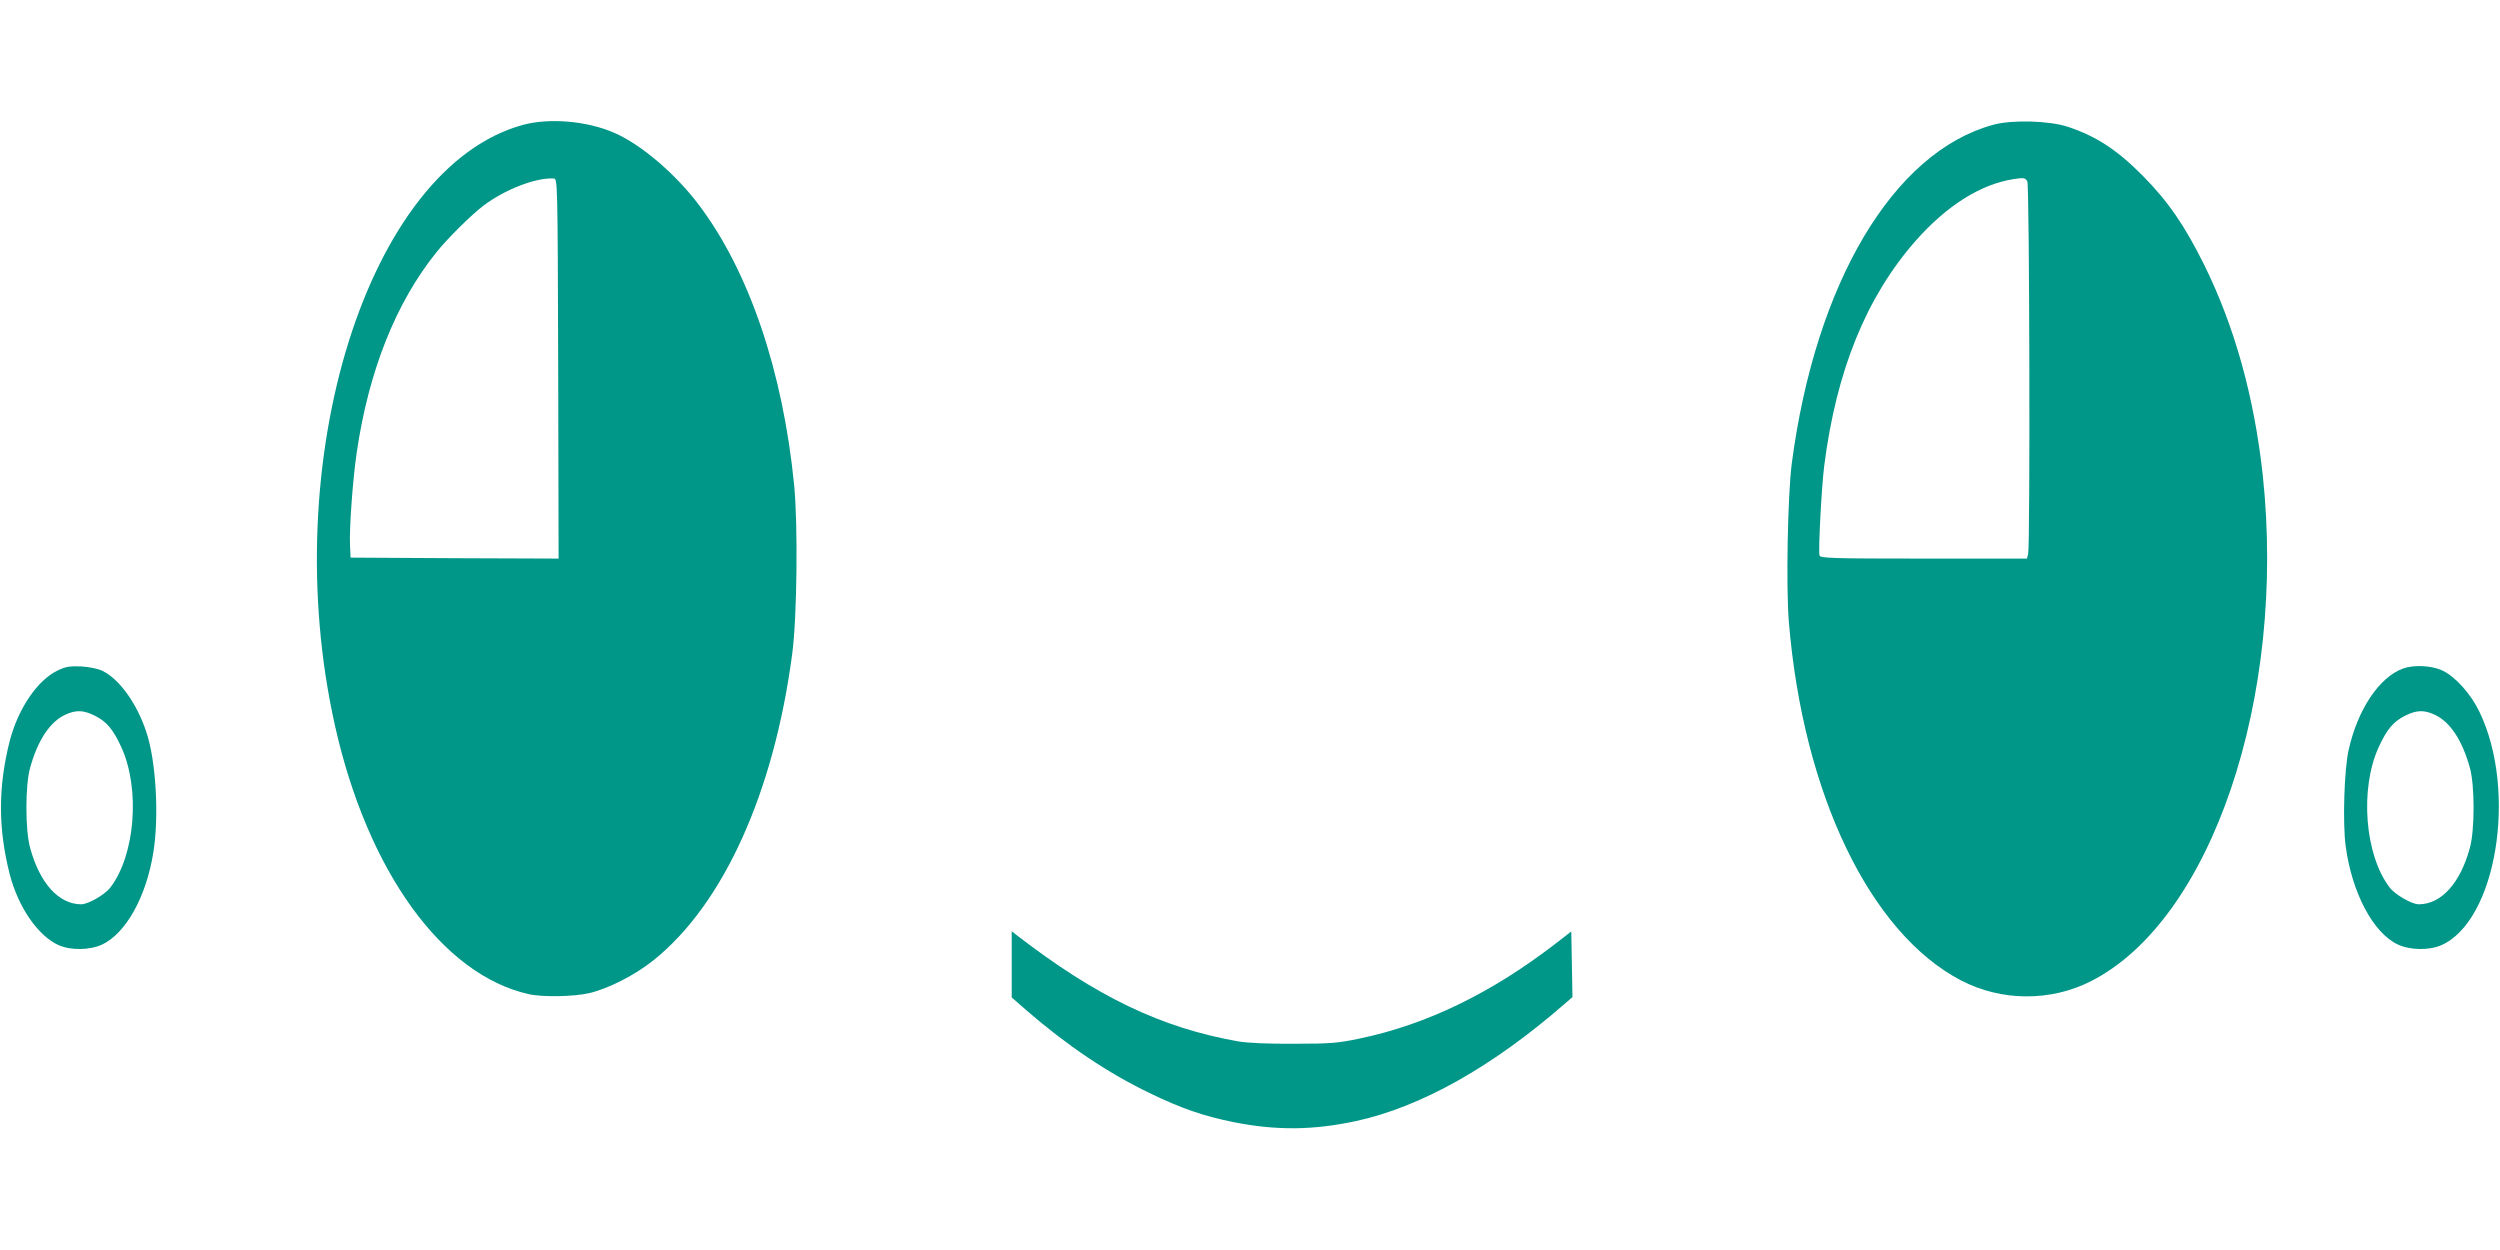 <?xml version="1.0" standalone="no"?>
<!DOCTYPE svg PUBLIC "-//W3C//DTD SVG 20010904//EN"
 "http://www.w3.org/TR/2001/REC-SVG-20010904/DTD/svg10.dtd">
<svg version="1.0" xmlns="http://www.w3.org/2000/svg"
 width="1280pt" height="640pt" viewBox="0 0 1280 640"
 preserveAspectRatio="xMidYMid meet">
<g transform="translate(0,640) scale(0.1,-0.1)"
fill="#009688" stroke="none">
<path d="M2679 5761 c-795 -215 -1267 -1722 -964 -3076 167 -746 550 -1276
992 -1375 69 -16 232 -13 309 5 99 23 236 93 332 170 356 287 614 856 708
1566 25 189 30 660 10 866 -58 585 -231 1093 -487 1433 -121 161 -298 311
-434 370 -140 61 -331 77 -466 41z m179 -1249 l2 -972 -532 2 -533 3 -3 65
c-4 83 14 334 34 470 61 420 201 771 409 1029 58 72 177 190 240 238 108 82
269 145 360 139 20 -1 20 -9 23 -974z"/>
<path d="M10205 5761 c-511 -139 -909 -808 -1031 -1733 -21 -164 -30 -630 -15
-813 73 -879 415 -1592 882 -1835 206 -107 457 -109 664 -4 617 312 1003 1452
880 2594 -44 400 -144 759 -300 1075 -100 201 -185 325 -315 456 -130 131
-235 200 -380 249 -94 32 -288 38 -385 11z m175 -290 c11 -21 15 -1867 4
-1908 l-6 -23 -528 0 c-472 0 -529 2 -534 16 -7 19 10 347 24 459 62 487 215
864 468 1152 160 181 333 290 502 316 51 8 60 7 70 -12z"/>
<path d="M295 2967 c-103 -49 -202 -195 -245 -360 -60 -236 -60 -448 0 -684
44 -169 146 -317 252 -363 63 -27 161 -25 223 5 120 58 224 244 260 470 30
185 14 470 -36 618 -49 147 -138 270 -224 312 -24 12 -68 20 -110 23 -58 2
-79 -1 -120 -21z m192 -232 c59 -30 92 -69 133 -158 99 -213 73 -554 -55 -721
-28 -37 -114 -86 -149 -86 -115 0 -213 108 -262 290 -25 90 -25 319 0 408 39
142 102 237 181 273 55 25 92 24 152 -6z"/>
<path d="M12303 2977 c-122 -45 -232 -210 -278 -417 -23 -103 -31 -376 -15
-493 32 -238 140 -442 265 -502 62 -30 160 -32 223 -5 283 122 393 788 197
1195 -44 92 -124 181 -190 212 -56 26 -147 30 -202 10z m162 -236 c79 -36 142
-131 181 -273 25 -89 25 -318 0 -408 -49 -182 -147 -290 -262 -290 -35 0 -121
49 -149 86 -128 167 -154 508 -55 721 41 89 74 128 133 158 60 30 97 31 152 6z"/>
<path d="M5180 1462 l0 -169 78 -68 c204 -177 415 -319 627 -421 165 -80 277
-118 429 -149 221 -44 409 -42 628 5 333 72 701 279 1071 602 l38 33 -3 168
-3 168 -80 -62 c-330 -254 -659 -414 -1002 -486 -115 -24 -150 -27 -338 -27
-134 -1 -237 4 -285 12 -395 70 -725 228 -1136 545 l-24 19 0 -170z"/>
</g>
</svg>
